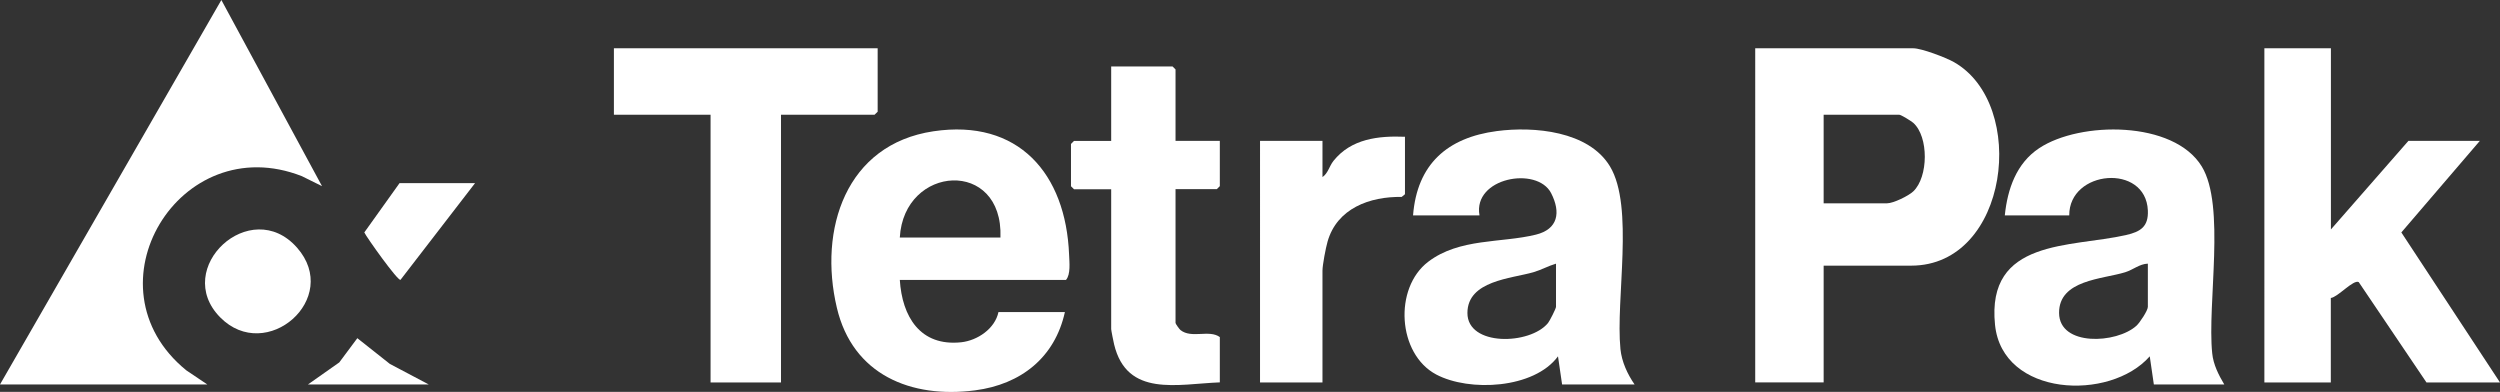 <?xml version="1.0" encoding="UTF-8"?>
<svg id="Capa_2" data-name="Capa 2" xmlns="http://www.w3.org/2000/svg" viewBox="0 0 250.61 39.28">
  <rect x="0" y="0" width="250.61" height="39.28" fill="#333333" stroke="none"/>
  <defs>
    <style>
      .cls-1 {
        fill: #fff;
      }
    </style>
  </defs>
  <g id="Capa_1-2" data-name="Capa 1">
    <g>
      <path class="cls-1" d="M182.81,26.63v11.7h-6.86V4.84h15.84c.84,0,3.27.93,4.07,1.38,7.48,4.23,5.52,20.41-4.27,20.41h-8.78ZM182.81,20.38h6.36c.62,0,2.15-.74,2.63-1.2,1.51-1.44,1.56-5.47-.01-6.87-.21-.18-1.22-.81-1.41-.81h-7.57v8.88Z"/>
      <path class="cls-1" d="M233.66,4.84v18.16l7.77-8.88h7.16l-7.87,9.18,9.89,15.04h-7.37l-6.79-10.06c-.52-.3-2.11,1.52-2.8,1.59v8.47h-6.66V4.84h6.66Z"/>
      <path class="cls-1" d="M90.2,28.05c.23,3.69,2.04,6.7,6.16,6.26,1.63-.18,3.38-1.36,3.73-3.03h6.66c-1.01,4.58-4.42,7.25-9,7.85-6.44.84-12.28-1.57-13.86-8.28-1.86-7.85.89-16.38,9.68-17.69,8.52-1.27,13.28,4.24,13.6,12.37.03.76.17,1.98-.31,2.53h-16.65ZM100.29,23.81c.29-7.95-9.68-7.31-10.09,0h10.09Z"/>
      <path class="cls-1" d="M0,38.54L22.19,0l10.09,18.66-2.02-1c-12.26-4.81-21.87,11.08-11.59,19.46l2.11,1.42H0Z"/>
      <path class="cls-1" d="M222.97,38.54h-7.06l-.41-2.82c-3.99,4.54-14.77,4.06-15.51-3.15-.89-8.67,7.59-7.74,13.14-9.01,1.44-.33,2.25-.83,2.18-2.46-.21-4.75-7.91-4.07-7.88.49h-6.46c.27-2.64,1.16-5.23,3.45-6.74,4.1-2.71,13.47-2.78,16.29,1.83,2.42,3.95.54,13.73,1.05,18.73.11,1.13.64,2.17,1.21,3.13ZM215.3,26.43c-.83.03-1.46.61-2.26.86-2.25.7-6.65.75-6.63,4.08.02,3.38,5.77,3.09,7.76,1.28.33-.3,1.14-1.52,1.14-1.89v-4.34Z"/>
      <path class="cls-1" d="M163.85,38.54h-7.26l-.41-2.82c-2.4,3.26-8.9,3.58-12.21,1.82-3.88-2.06-4.27-8.66-.8-11.3,3.14-2.39,7.32-1.86,10.8-2.72,2.22-.55,2.51-2.23,1.52-4.16-1.41-2.73-7.86-1.55-7.18,2.23h-6.66c.4-5.13,3.44-7.8,8.4-8.45,3.72-.49,9.2-.01,11.34,3.54,2.45,4.06.55,13.29,1.05,18.32.13,1.27.7,2.5,1.41,3.53ZM155.98,26.43c-.78.23-1.48.63-2.27.86-2.22.64-6.6.84-6.61,4.08-.01,3.37,6.27,3.22,8.08,1.01.17-.21.8-1.45.8-1.62v-4.34Z"/>
      <polygon class="cls-1" points="87.98 4.84 87.98 11.2 87.67 11.5 78.29 11.5 78.29 38.34 71.23 38.34 71.23 11.5 61.54 11.5 61.54 4.84 87.98 4.84"/>
      <path class="cls-1" d="M117.84,14.12h4.44v4.54l-.3.3h-4.14v13.42c0,.07.38.62.5.71,1.11.88,2.87-.08,3.94.7v4.54c-4.23.16-9.32,1.53-10.6-3.82-.06-.24-.29-1.4-.29-1.52v-14.02h-3.73l-.3-.3v-4.24l.3-.3h3.73v-7.47h6.15l.3.3v7.16Z"/>
      <path class="cls-1" d="M140.84,13.72v5.75l-.33.27c-3.19-.05-6.48,1.14-7.43,4.48-.18.62-.51,2.35-.51,2.92v11.2h-6.26V14.12h6.26v3.63c.56-.38.67-1.07,1.1-1.62,1.77-2.22,4.5-2.53,7.17-2.42Z"/>
      <path class="cls-1" d="M22.07,31.81c-4.85-4.92,3.05-12.25,7.7-6.99,4.5,5.09-3.08,11.68-7.7,6.99Z"/>
      <path class="cls-1" d="M47.62,18.36l-7.47,9.69c-.25.17-3.41-4.27-3.63-4.75l3.53-4.94h7.57Z"/>
      <polygon class="cls-1" points="30.87 38.54 34.01 36.33 35.82 33.9 39.08 36.48 42.98 38.54 30.87 38.54"/>
    </g>
  </g>
</svg>